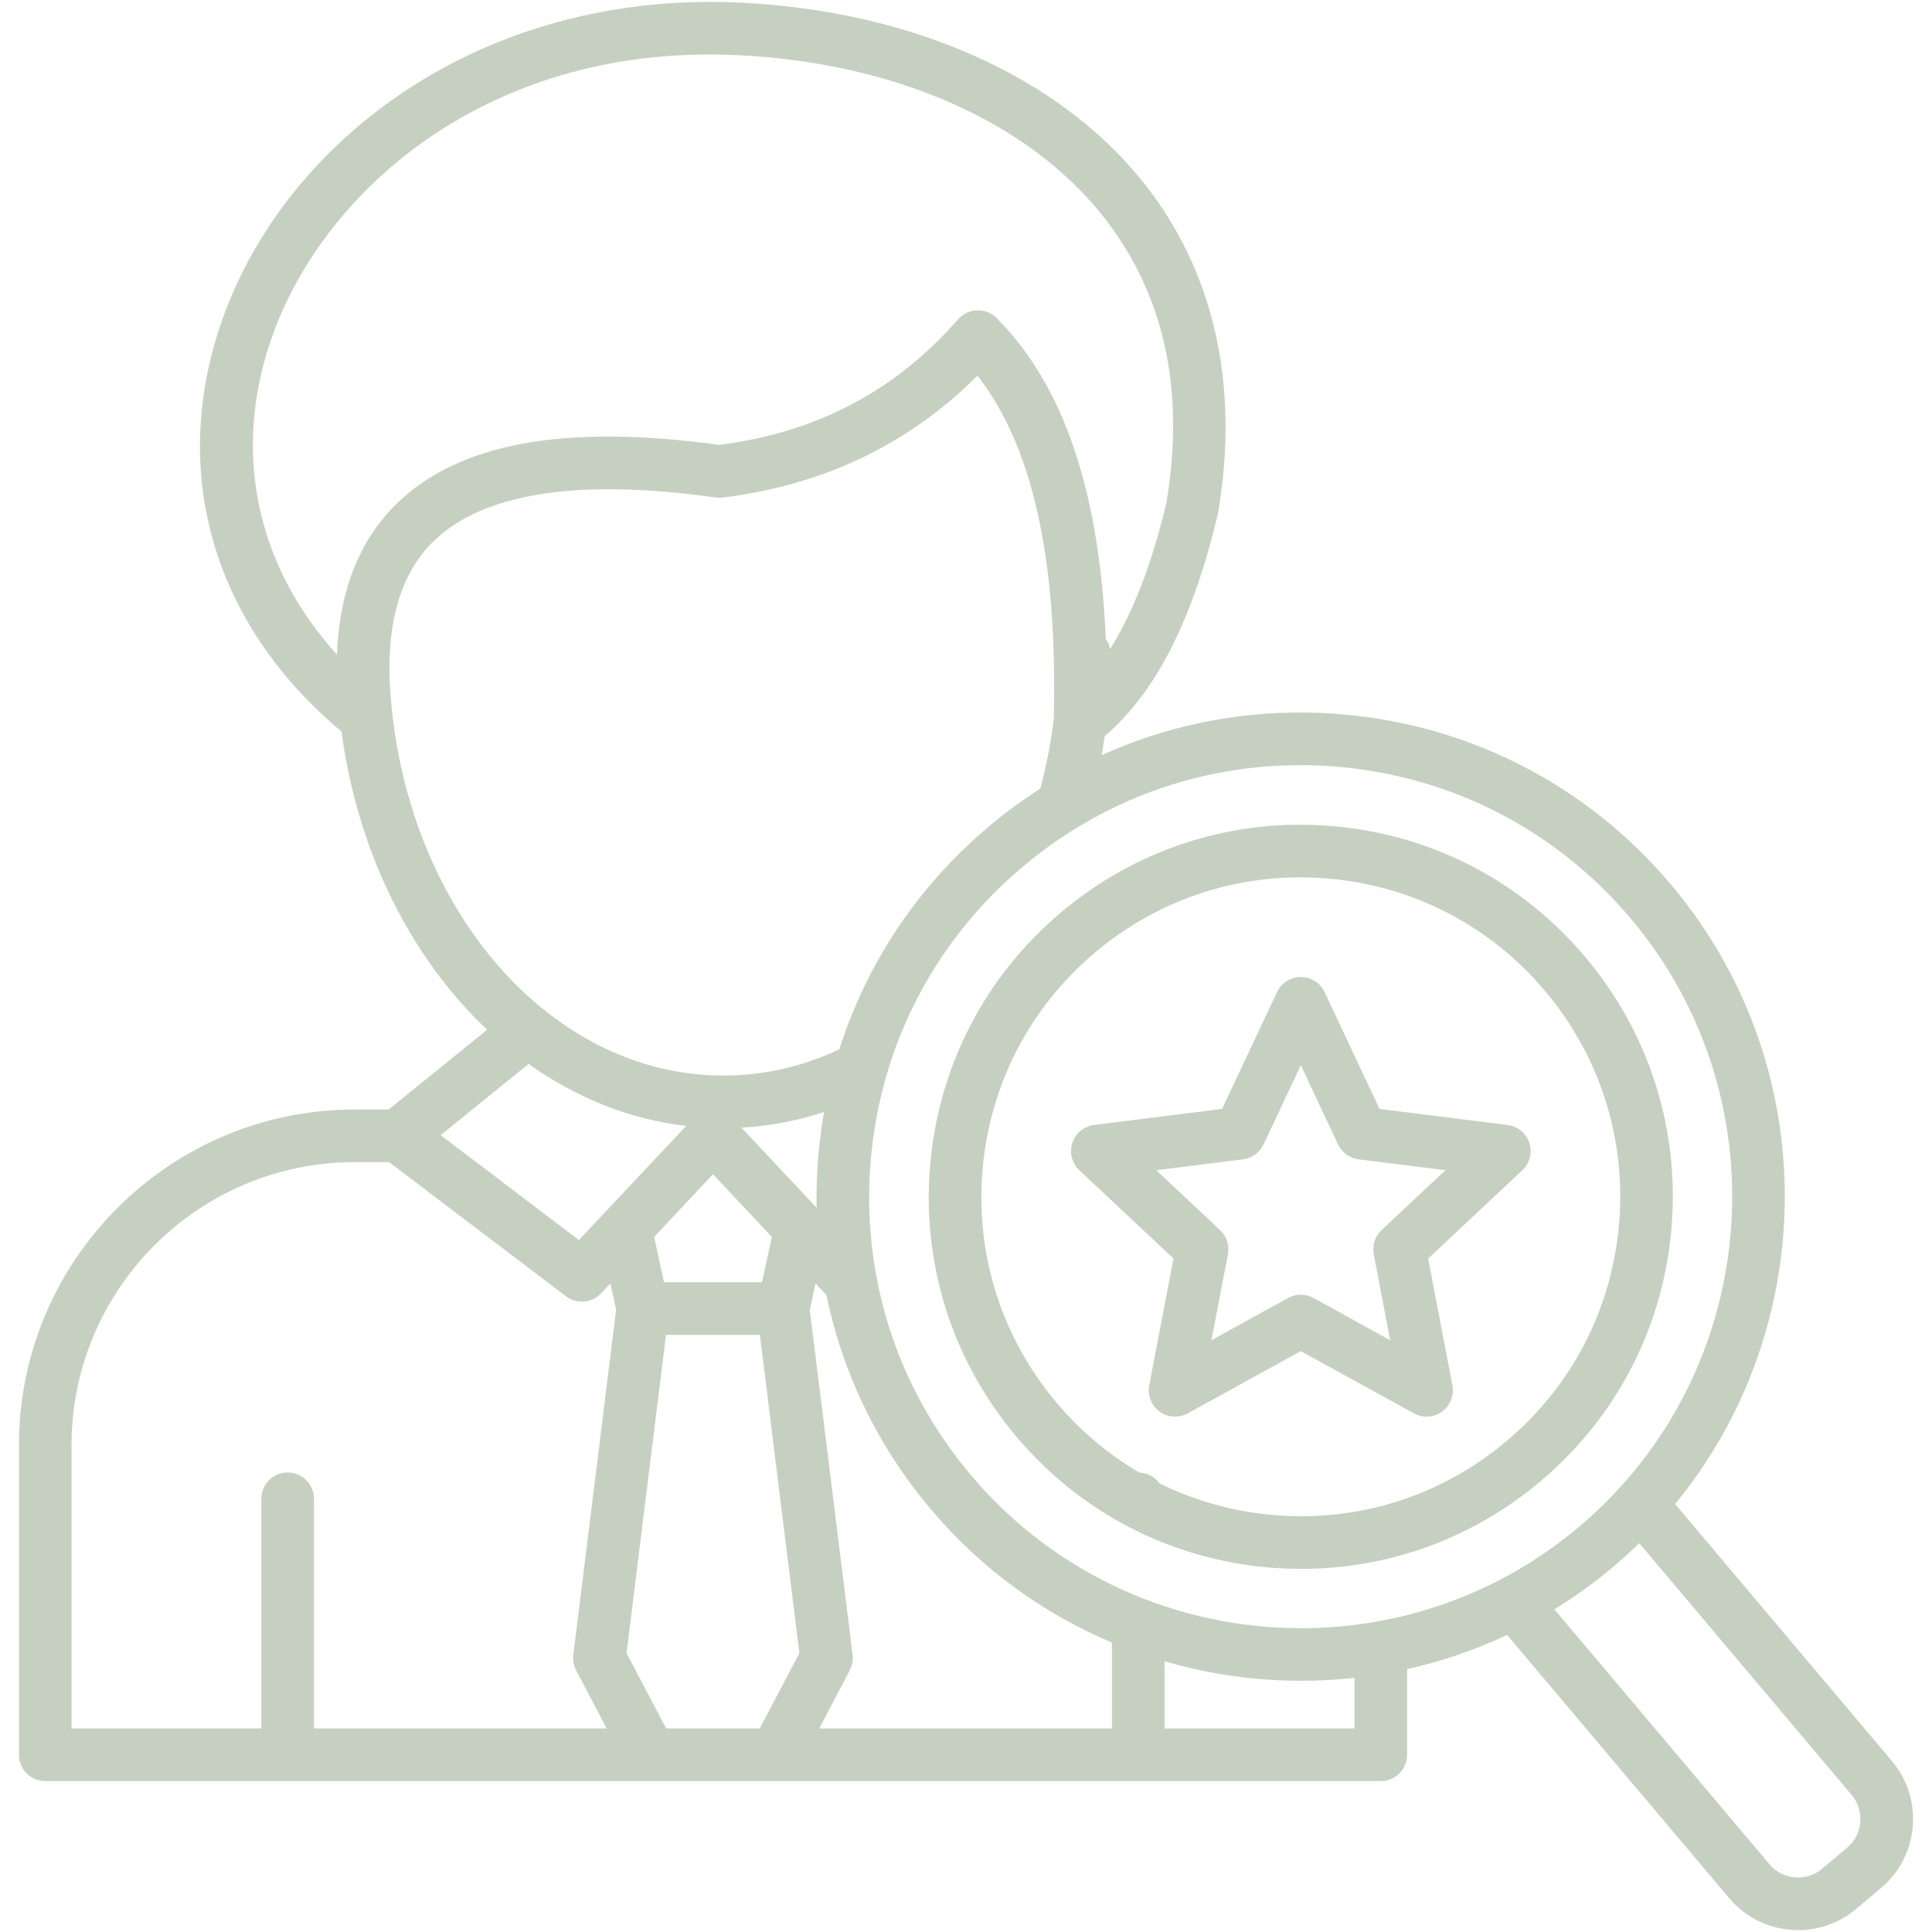 <svg width="40" height="40" viewBox="0 0 40 40" fill="none" xmlns="http://www.w3.org/2000/svg">
<g clip-path="url(#clip0_41_1096)">
<path d="M39.169 36.459L34.681 31.14C37.69 27.477 37.758 22.062 34.594 18.312C32.868 16.266 30.447 15.015 27.779 14.788C26.048 14.642 24.348 14.938 22.809 15.635C22.832 15.505 22.853 15.374 22.871 15.242C23.923 14.346 24.69 12.844 25.21 10.661C25.212 10.649 25.215 10.638 25.217 10.626C25.672 7.974 25.134 5.6 23.661 3.762C21.911 1.58 18.881 0.229 15.346 0.055C12.867 -0.067 10.521 0.526 8.562 1.77C6.754 2.918 5.371 4.577 4.667 6.441C3.458 9.642 4.358 12.88 7.07 15.145C7.406 17.658 8.516 19.838 10.086 21.32L8.046 22.971H7.344C3.511 22.971 0.392 26.09 0.392 29.923V36.331C0.392 36.632 0.636 36.876 0.936 36.876H13.461C13.462 36.876 13.462 36.876 13.463 36.876C13.463 36.876 13.464 36.876 13.465 36.876H16.057C16.058 36.876 16.058 36.876 16.059 36.876C16.06 36.876 16.06 36.876 16.061 36.876H28.588C28.889 36.876 29.133 36.632 29.133 36.331V34.557C29.84 34.4 30.534 34.164 31.203 33.85L35.804 39.302C36.171 39.737 36.697 39.961 37.228 39.961C37.652 39.961 38.078 39.818 38.428 39.524L38.948 39.086C39.327 38.765 39.559 38.315 39.601 37.818C39.643 37.321 39.49 36.839 39.169 36.459ZM27.686 15.874C30.065 16.076 32.222 17.191 33.761 19.015C36.938 22.781 36.46 28.43 32.695 31.609C31.02 33.02 28.975 33.71 26.939 33.71C24.395 33.71 21.866 32.632 20.101 30.54C18.562 28.716 17.826 26.402 18.028 24.023C18.078 23.429 18.186 22.848 18.347 22.287C18.351 22.275 18.355 22.263 18.358 22.251C18.846 20.583 19.811 19.094 21.17 17.949C21.17 17.949 21.17 17.949 21.17 17.949C22.796 16.576 24.812 15.842 26.916 15.842C27.172 15.841 27.429 15.852 27.686 15.874ZM13.792 35.786L12.972 34.226L13.789 27.637H15.733L16.55 34.226L15.73 35.786L13.792 35.786ZM16.942 23.931C16.911 24.291 16.901 24.649 16.908 25.005L15.351 23.347C15.933 23.314 16.504 23.206 17.061 23.023C17.008 23.322 16.968 23.625 16.942 23.931ZM14.762 24.311L15.981 25.61L15.776 26.547H13.747L13.543 25.609L14.762 24.311ZM17.652 34.261L16.766 27.117L16.885 26.573L17.077 26.777C17.087 26.788 17.098 26.799 17.109 26.808C17.441 28.426 18.173 29.945 19.268 31.243C20.319 32.489 21.612 33.414 23.021 34.008V35.786H16.961L17.594 34.582C17.646 34.484 17.666 34.372 17.652 34.261ZM5.686 6.826C6.822 3.818 10.233 0.894 15.292 1.143C18.516 1.302 21.256 2.505 22.811 4.444C24.098 6.051 24.548 8.063 24.146 10.425C23.846 11.68 23.456 12.687 22.983 13.439C22.968 13.361 22.938 13.289 22.894 13.227C22.763 10.158 22.018 7.976 20.634 6.585C20.532 6.482 20.393 6.424 20.248 6.424C20.242 6.424 20.237 6.424 20.231 6.424C20.08 6.429 19.938 6.496 19.838 6.61C18.532 8.098 16.915 8.95 14.896 9.211C11.68 8.77 9.49 9.172 8.202 10.439C7.437 11.192 7.026 12.236 6.976 13.552C5.264 11.67 4.777 9.233 5.686 6.826ZM8.067 14.085C8.02 12.815 8.321 11.851 8.966 11.216C9.991 10.207 11.96 9.899 14.817 10.3C14.864 10.307 14.911 10.307 14.959 10.302C17.044 10.047 18.817 9.199 20.237 7.778C21.381 9.239 21.899 11.576 21.817 14.895C21.757 15.38 21.664 15.858 21.539 16.326C21.168 16.564 20.81 16.827 20.467 17.116C19.002 18.351 17.944 19.942 17.378 21.725C16.611 22.085 15.804 22.268 14.976 22.268C13.633 22.268 12.375 21.784 11.309 20.944C11.283 20.919 11.255 20.897 11.226 20.878C9.434 19.421 8.207 16.949 8.067 14.085ZM10.944 22.027C11.92 22.724 13.027 23.174 14.205 23.312L11.986 25.674L9.123 23.502L10.944 22.027ZM1.481 29.923C1.481 26.691 4.111 24.061 7.344 24.061H8.056L11.719 26.839C11.817 26.913 11.932 26.949 12.048 26.949C12.193 26.949 12.338 26.891 12.445 26.778L12.637 26.573L12.756 27.117L11.87 34.261C11.856 34.372 11.876 34.484 11.928 34.582L12.561 35.786H6.501V31.031C6.501 30.73 6.257 30.486 5.956 30.486C5.655 30.486 5.411 30.73 5.411 31.031V35.786H1.481V29.923ZM28.043 35.786H24.111V34.395C25.031 34.663 25.984 34.799 26.94 34.799C27.308 34.799 27.676 34.779 28.043 34.738V35.786ZM38.515 37.727C38.498 37.934 38.402 38.121 38.245 38.253L37.726 38.69C37.4 38.965 36.911 38.924 36.636 38.599L32.182 33.32C32.602 33.062 33.009 32.769 33.397 32.442C33.585 32.283 33.765 32.119 33.939 31.95L38.337 37.162C38.469 37.319 38.533 37.52 38.515 37.727ZM21.045 29.746C22.372 31.319 24.231 32.281 26.281 32.454C26.503 32.473 26.723 32.482 26.943 32.482C28.757 32.482 30.496 31.849 31.898 30.665C33.471 29.338 34.433 27.479 34.606 25.429C34.78 23.379 34.145 21.384 32.819 19.811C31.493 18.239 29.633 17.277 27.583 17.103C25.534 16.929 23.538 17.564 21.966 18.891C20.393 20.217 19.431 22.077 19.257 24.128C19.083 26.179 19.718 28.174 21.045 29.746ZM20.343 24.22C20.492 22.459 21.318 20.863 22.668 19.724C23.872 18.708 25.364 18.165 26.921 18.165C27.11 18.165 27.301 18.173 27.491 18.189C29.251 18.338 30.848 19.164 31.986 20.514C33.125 21.864 33.67 23.577 33.521 25.337C33.371 27.097 32.546 28.693 31.196 29.832C29.846 30.972 28.133 31.517 26.373 31.368C25.537 31.297 24.738 31.072 24.007 30.712C23.912 30.581 23.76 30.494 23.586 30.487C22.948 30.112 22.37 29.627 21.878 29.044C20.738 27.694 20.193 25.981 20.343 24.22ZM24.296 26.057L23.793 28.683C23.753 28.89 23.837 29.102 24.008 29.226C24.179 29.35 24.406 29.364 24.591 29.262L26.932 27.973L29.273 29.262C29.355 29.308 29.446 29.33 29.536 29.33C29.649 29.33 29.761 29.295 29.856 29.226C30.027 29.102 30.111 28.89 30.071 28.683L29.568 26.058L31.518 24.229C31.672 24.085 31.729 23.864 31.663 23.663C31.598 23.462 31.422 23.317 31.213 23.291L28.562 22.959L27.425 20.541C27.335 20.35 27.143 20.228 26.932 20.228C26.721 20.228 26.529 20.35 26.439 20.541L25.302 22.959L22.652 23.291C22.442 23.317 22.266 23.462 22.201 23.663C22.136 23.864 22.192 24.085 22.347 24.229L24.296 26.057ZM25.735 24.003C25.921 23.98 26.081 23.863 26.161 23.694L26.932 22.054L27.703 23.694C27.783 23.863 27.943 23.98 28.129 24.003L29.926 24.228L28.604 25.468C28.468 25.596 28.406 25.784 28.442 25.968L28.782 27.748L27.195 26.873C27.031 26.783 26.833 26.783 26.669 26.873L25.082 27.748L25.423 25.968C25.458 25.784 25.397 25.596 25.26 25.468L23.939 24.228L25.735 24.003Z" fill="#1E450A" fill-opacity="0.25"/>
</g>
<defs>
<clipPath id="clip0_41_1096">
<rect width="40" height="40" fill="white"/>
</clipPath>
</defs>
</svg>
